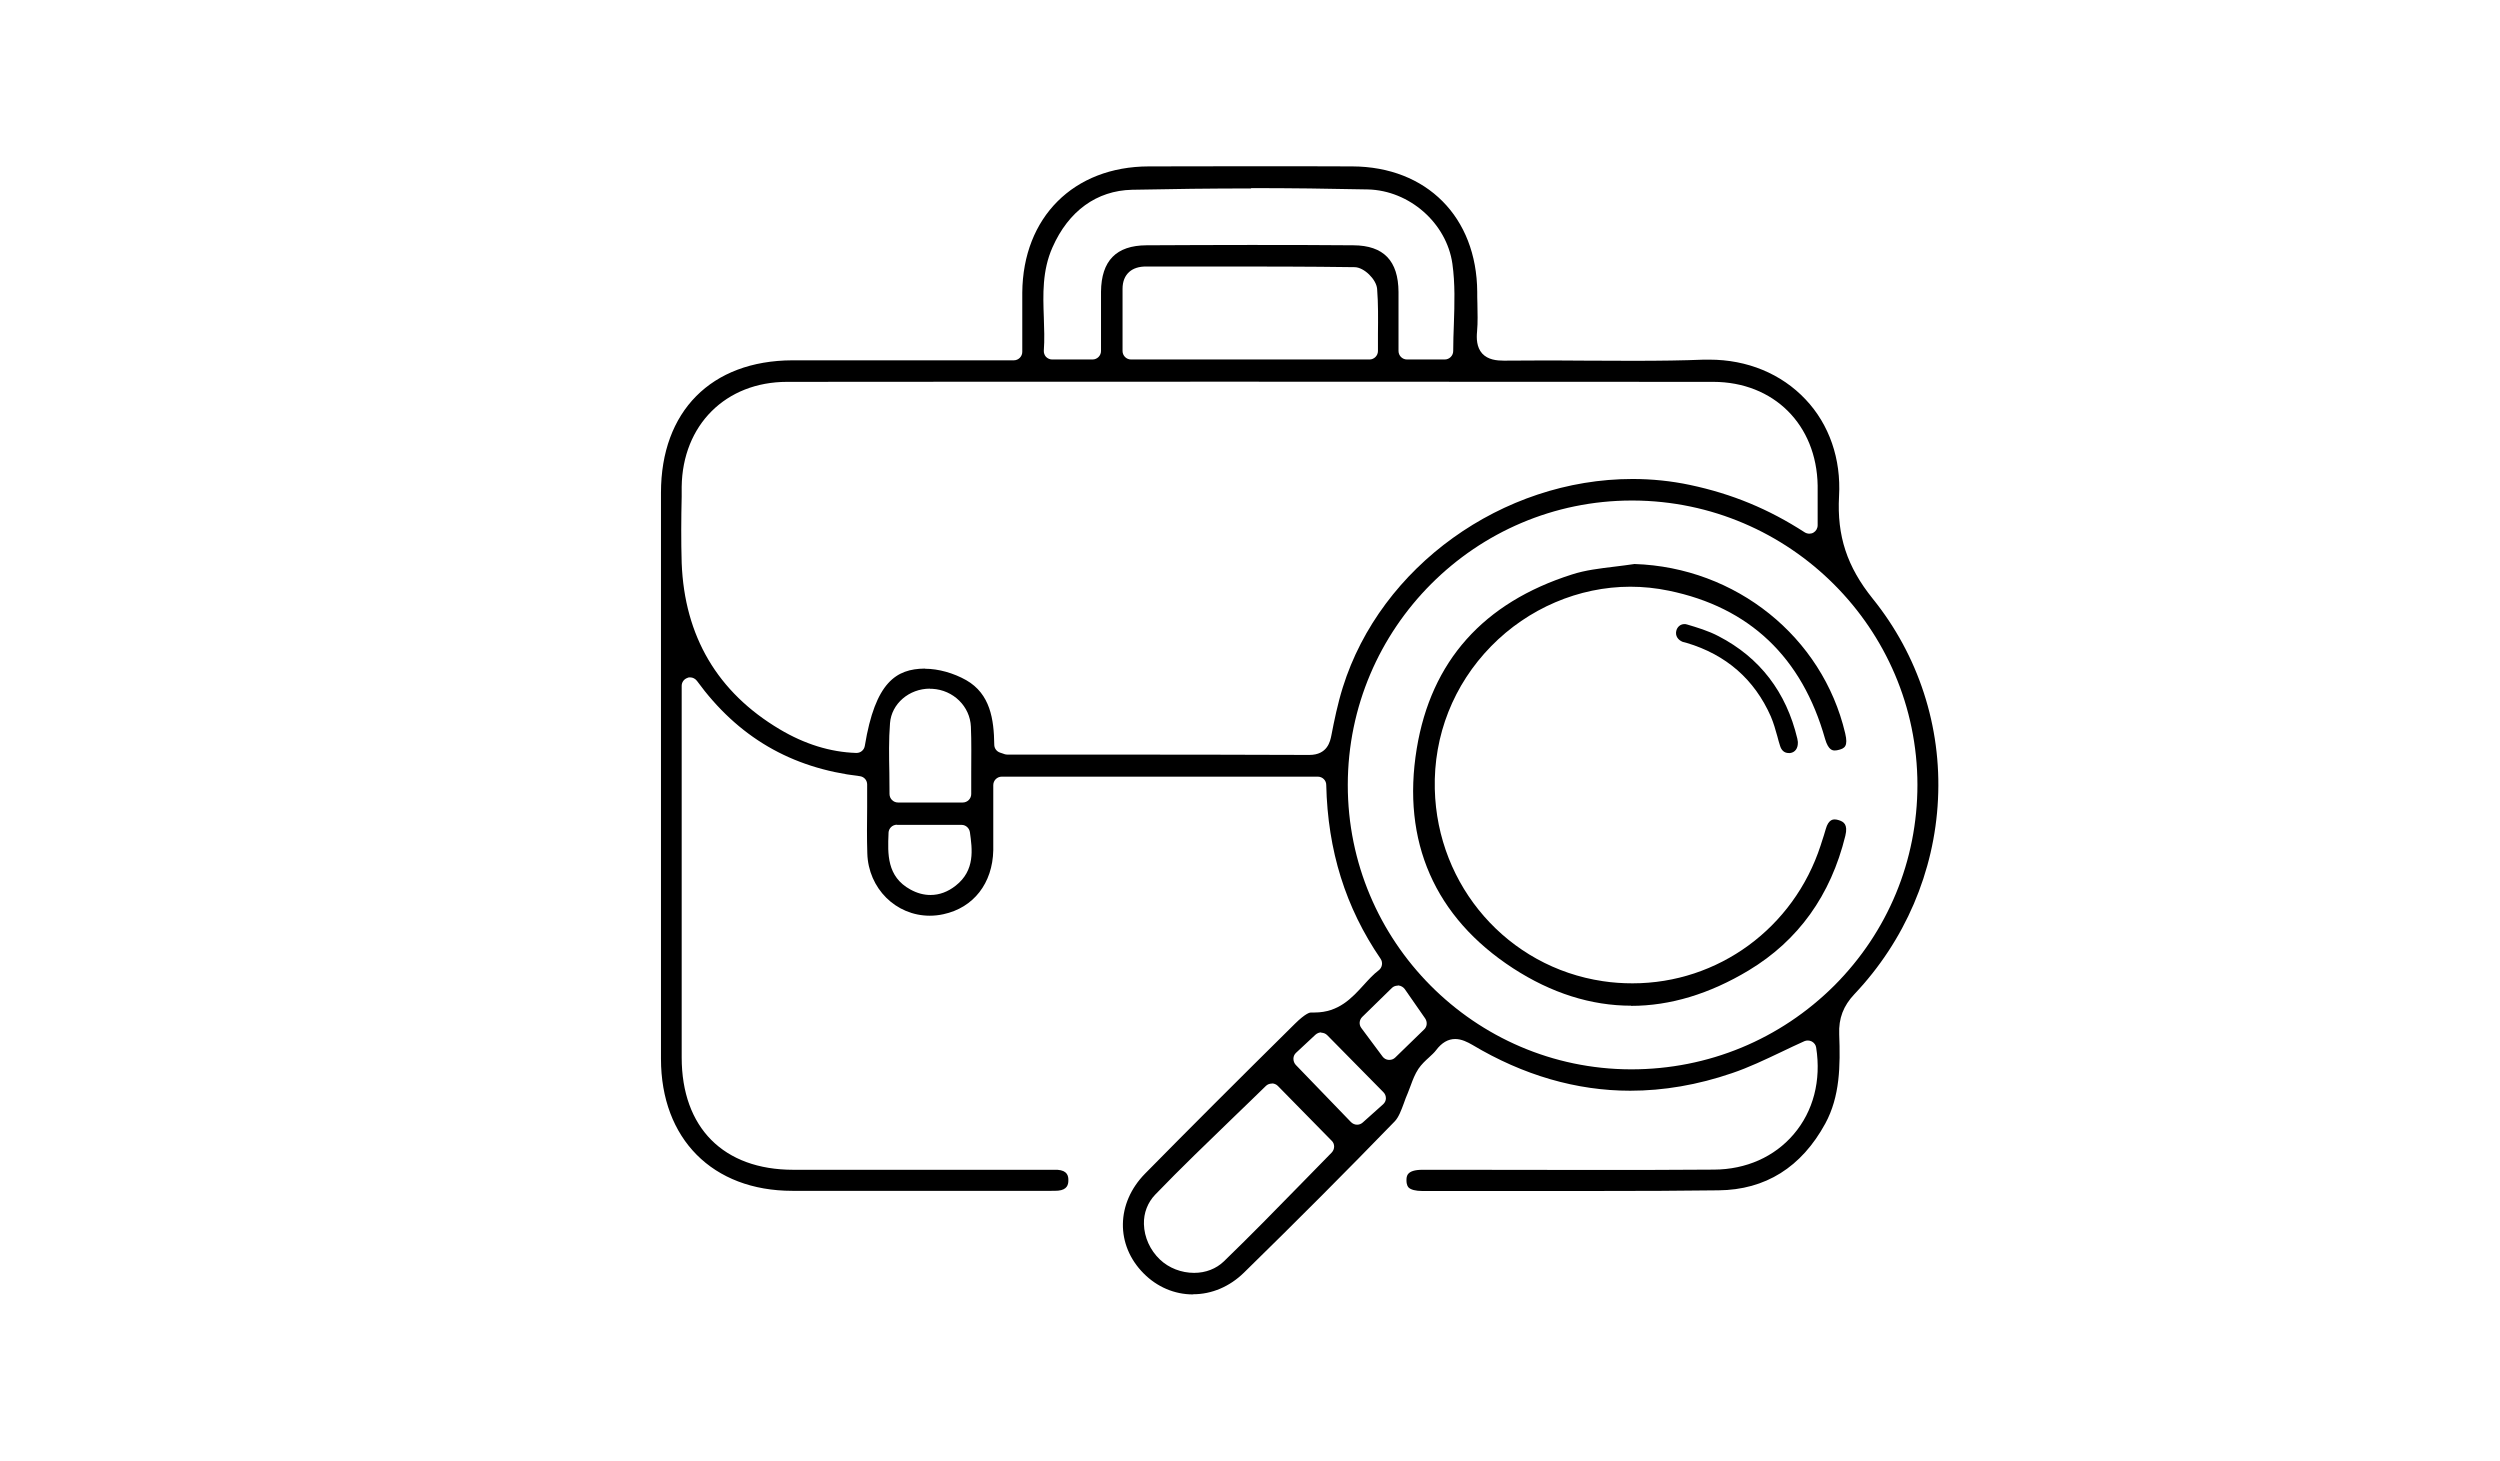 <?xml version="1.0" encoding="UTF-8"?><svg id="Layer_2" xmlns="http://www.w3.org/2000/svg" viewBox="0 0 150.84 88.14"><defs><style>.cls-1{stroke:#000;stroke-miterlimit:10;stroke-width:.25px;}.cls-2{fill:none;}</style></defs><g id="Layer_1-2"><path class="cls-2" d="M145.3,0H5.53C2.49,0,0,2.49,0,5.53V82.61c0,3.04,2.49,5.53,5.53,5.53H145.3c3.04,0,5.53-2.49,5.53-5.53V5.53c0-3.04-2.49-5.53-5.53-5.53Z"/><g><path d="M71.97,78.1c-1.1,0-2.16-.45-2.97-1.27-1.7-1.71-1.66-4.24,.09-6.02,2.63-2.67,5.51-5.55,9.05-9.05,.63-.62,.89-.67,.95-.67,.08,0,.16,0,.23,0,1.45,0,2.25-.88,2.96-1.66,.3-.33,.58-.64,.91-.89,.21-.16,.26-.47,.11-.69-2.12-3.1-3.19-6.53-3.28-10.49,0-.28-.23-.5-.51-.5h-19.07c-.28,0-.51,.23-.51,.51,0,.42,0,.83,0,1.24,0,.92,0,1.8,0,2.69-.04,1.99-1.19,3.47-3.01,3.86-.27,.06-.55,.09-.82,.09-2.05,0-3.71-1.65-3.77-3.76-.03-.91-.02-1.82-.01-2.79,0-.45,0-.9,0-1.37,0-.26-.19-.47-.45-.5-4.14-.49-7.35-2.36-9.82-5.75-.1-.13-.25-.21-.41-.21-.05,0-.11,0-.16,.03-.21,.07-.35,.26-.35,.48v7.43c0,5,0,9.99,0,14.99,0,4.24,2.52,6.78,6.74,6.78,2.07,0,4.13,0,6.2,0h9.35c.13,0,.25,0,.38,0,.6,.04,.67,.37,.66,.65,0,.24-.07,.56-.62,.61-.14,.01-.28,.01-.42,.01,0,0-7.91,0-9.59,0-2.01,0-4.01,0-6.02,0-4.82,0-7.93-3.14-7.93-7.97,0-11.38,0-22.77,0-34.15,0-4.91,3.03-7.97,7.92-7.99,1.57,0,3.13,0,4.7,0,1.22,0,2.45,0,3.67,0,1.22,0,2.45,0,3.67,0h1.33c.28,0,.51-.23,.51-.51,0-.42,0-.82,0-1.21,0-.82,0-1.59,0-2.37,.04-4.54,3.1-7.6,7.63-7.61,2.08,0,4.16-.01,6.24-.01s4.1,0,6.05,.01c4.48,.02,7.5,3.06,7.53,7.57,0,.23,0,.45,.01,.68,.01,.59,.03,1.16-.02,1.71-.04,.42-.03,.95,.31,1.33,.35,.38,.88,.43,1.3,.43h.07c.62,0,1.28-.01,2.02-.01,.95,0,1.91,0,2.86,.01,.95,0,1.91,.01,2.86,.01,1.66,0,3.02-.02,4.26-.07,.11,0,.23,0,.34,0,2.28,0,4.34,.85,5.8,2.4,1.43,1.51,2.15,3.59,2.02,5.84-.13,2.4,.48,4.25,2.03,6.18,2.76,3.42,4.16,7.72,3.94,12.11-.21,4.37-2,8.54-5.04,11.75-.67,.71-.96,1.46-.92,2.43,.07,1.9,.05,3.74-.84,5.38-1.44,2.64-3.61,4-6.44,4.03-2.24,.03-4.62,.04-7.72,.04-1.36,0-2.72,0-4.07,0-1.36,0-2.72,0-4.08,0-.67,0-1.34,0-2.01,0-.4,0-.69-.08-.82-.21-.03-.03-.13-.14-.13-.43,0-.24,0-.64,.97-.64h1.77c2.74,0,5.48,.01,8.22,.01s5.31,0,7.6-.02c1.93-.01,3.64-.77,4.8-2.13,1.19-1.39,1.67-3.25,1.36-5.23-.02-.16-.12-.29-.26-.37-.08-.04-.16-.06-.24-.06-.07,0-.14,.01-.21,.04-.47,.21-.93,.43-1.39,.65-.97,.46-1.97,.94-2.98,1.28-2.07,.71-4.13,1.06-6.14,1.06-3.24,0-6.45-.93-9.53-2.77-.28-.16-.64-.35-1.03-.35-.43,0-.81,.22-1.15,.67-.11,.15-.27,.29-.43,.44-.22,.2-.45,.41-.64,.69-.21,.32-.34,.66-.46,.99-.06,.16-.12,.32-.18,.47-.09,.2-.17,.42-.24,.62-.16,.43-.31,.84-.55,1.09-2.88,2.97-5.86,5.96-9.1,9.13-.86,.84-1.94,1.3-3.06,1.3Zm4.76-12.72c-.13,0-.26,.05-.35,.14-.63,.61-1.26,1.23-1.9,1.84-1.58,1.53-3.22,3.1-4.78,4.72-.45,.47-.7,1.1-.68,1.78,.02,.79,.37,1.57,.97,2.14,.54,.51,1.29,.8,2.06,.8,.7,0,1.33-.25,1.79-.69,1.6-1.55,3.18-3.16,4.7-4.72,.61-.62,1.21-1.24,1.81-1.85,.19-.2,.2-.52,0-.71l-3.25-3.31c-.1-.1-.23-.15-.36-.15Zm2.99-3.09c-.12,0-.25,.05-.35,.14l-1.17,1.09c-.1,.09-.16,.22-.16,.36s.05,.27,.14,.37l3.33,3.45c.1,.1,.23,.16,.37,.16,.12,0,.24-.04,.34-.13l1.23-1.1c.1-.09,.17-.22,.17-.36s-.05-.27-.15-.37l-3.39-3.44c-.1-.1-.23-.15-.36-.15Zm18.74-32.09c-9.44,0-17.13,7.7-17.14,17.15-.01,9.44,7.64,17.14,17.06,17.17h.05c4.63,0,8.98-1.8,12.25-5.06,3.23-3.24,5.01-7.54,5.01-12.11-.01-9.42-7.7-17.11-17.15-17.15h-.08Zm-14.13,29.27c-.13,0-.26,.05-.35,.14l-1.79,1.75c-.18,.18-.21,.46-.05,.67l1.28,1.72c.09,.12,.22,.19,.37,.2,.01,0,.03,0,.04,0,.13,0,.26-.05,.35-.14l1.75-1.7c.18-.17,.2-.45,.06-.66l-1.23-1.77c-.09-.12-.22-.2-.37-.22-.02,0-.03,0-.05,0Zm-30.21-9.71c-.27,0-.5,.21-.51,.49v.04c-.05,1.22-.11,2.6,1.32,3.38,.4,.22,.8,.33,1.21,.33,.54,0,1.05-.19,1.52-.56,1.19-.93,1-2.21,.86-3.23-.04-.25-.25-.44-.5-.44h-3.89Zm1.99-8.21c-1.26,0-2.32,.91-2.41,2.08-.08,1-.06,2.01-.04,3,0,.43,.01,.85,.01,1.28,0,.28,.23,.51,.51,.51h3.91c.28,0,.51-.23,.51-.51,0-.43,0-.86,0-1.27,0-.96,.02-1.87-.02-2.79-.05-1.23-1.06-2.22-2.33-2.29-.05,0-.09,0-.14,0Zm-.29-1.2c.8,0,1.72,.26,2.48,.69,1.45,.83,1.67,2.36,1.69,3.89,0,.22,.14,.41,.35,.48,.06,.02,.11,.04,.15,.05,.09,.04,.19,.07,.32,.07,1.74,0,3.49,0,5.23,0,4.25,0,8.64,0,12.96,.02,1.1,0,1.26-.83,1.33-1.18,.17-.88,.38-1.91,.69-2.9,2.28-7.29,9.63-12.57,17.48-12.57,1.17,0,2.34,.12,3.47,.36,2.54,.54,4.74,1.45,6.92,2.86,.08,.05,.18,.08,.28,.08,.08,0,.17-.02,.24-.06,.16-.09,.26-.26,.26-.45,0-.33,0-.62,0-.9,0-.55,0-1.02,0-1.49-.06-3.68-2.65-6.25-6.29-6.26-9.41,0-18.82-.01-28.23-.01s-18.44,0-27.66,.01c-3.7,0-6.31,2.6-6.36,6.33v.59c-.03,1.31-.04,2.67,0,4.01,.17,4.42,2.16,7.8,5.91,10.03,1.51,.9,3.06,1.38,4.62,1.43h.02c.25,0,.46-.18,.5-.43,.63-3.85,1.9-4.64,3.61-4.66h.03Zm19.67-28.98c-2.36,0-4.78,.03-7.19,.08-2.13,.05-3.83,1.28-4.8,3.48-.62,1.4-.57,2.84-.52,4.22,.02,.66,.05,1.34,0,2-.01,.14,.04,.28,.13,.38,.1,.1,.23,.16,.37,.16h2.44c.28,0,.51-.23,.51-.51,0-.39,0-.77,0-1.15,0-.84,0-1.63,0-2.43,.02-1.87,.92-2.79,2.74-2.8,2.09-.01,4.19-.02,6.25-.02s4.19,0,6.24,.02c1.82,.01,2.71,.93,2.72,2.82,0,.81,0,1.61,0,2.43v1.13c0,.28,.23,.51,.51,.51h2.28c.28,0,.51-.23,.51-.51,0-.54,.02-1.09,.04-1.63,.04-1.2,.08-2.44-.09-3.64-.35-2.45-2.59-4.42-5.1-4.48-2.31-.05-4.68-.08-7.05-.08Zm-6.35,4.71c-.42,0-.76,.11-1,.32-.27,.24-.41,.58-.41,1.03v3.75c0,.28,.23,.51,.51,.51h14.39c.28,0,.51-.23,.51-.51,0-.35,0-.7,0-1.04,.01-.93,.02-1.81-.05-2.71-.05-.58-.79-1.3-1.35-1.31-2.83-.04-5.66-.04-8.1-.04h-4.51Z"/><path d="M98.42,60.68c-2.42,0-4.82-.76-7.13-2.26-4.72-3.07-6.73-7.65-5.81-13.25,.87-5.28,4.02-8.81,9.37-10.51,.8-.26,1.66-.36,2.56-.47,.4-.05,.81-.1,1.21-.16,6.11,.2,11.34,4.39,12.71,10.21,.19,.79-.04,.91-.37,1-.1,.03-.18,.04-.26,.04h0c-.11,0-.38,0-.58-.69-1.39-4.94-4.57-7.95-9.43-8.95-.77-.16-1.55-.24-2.32-.24-3.11,0-6.17,1.31-8.4,3.59-2.27,2.32-3.48,5.38-3.4,8.62,.14,5.87,4.41,10.74,10.14,11.59,.59,.09,1.19,.13,1.79,.13,5.17,0,9.73-3.34,11.35-8.32l.07-.22c.08-.25,.17-.51,.24-.77,.16-.58,.45-.58,.54-.58,.08,0,.17,.02,.26,.05,.27,.09,.55,.24,.38,.94-.88,3.59-2.84,6.32-5.83,8.12-2.36,1.42-4.74,2.14-7.1,2.14Z"/></g><path class="cls-1" d="M107.92,45.31c-.2,0-.33-.12-.4-.35-.06-.18-.11-.37-.16-.56-.11-.4-.23-.82-.4-1.22-1-2.27-2.74-3.79-5.16-4.51-.04-.01-.07-.02-.11-.03-.05-.01-.09-.02-.12-.03-.24-.1-.36-.29-.31-.51,.04-.19,.19-.32,.37-.32,.04,0,.08,0,.13,.02,.57,.17,1.28,.38,1.88,.7,2.45,1.27,4.02,3.32,4.68,6.09,.01,.06,.02,.12,.03,.18v.06c0,.27-.13,.45-.35,.48-.02,0-.05,0-.07,0Z"/></g></svg>
